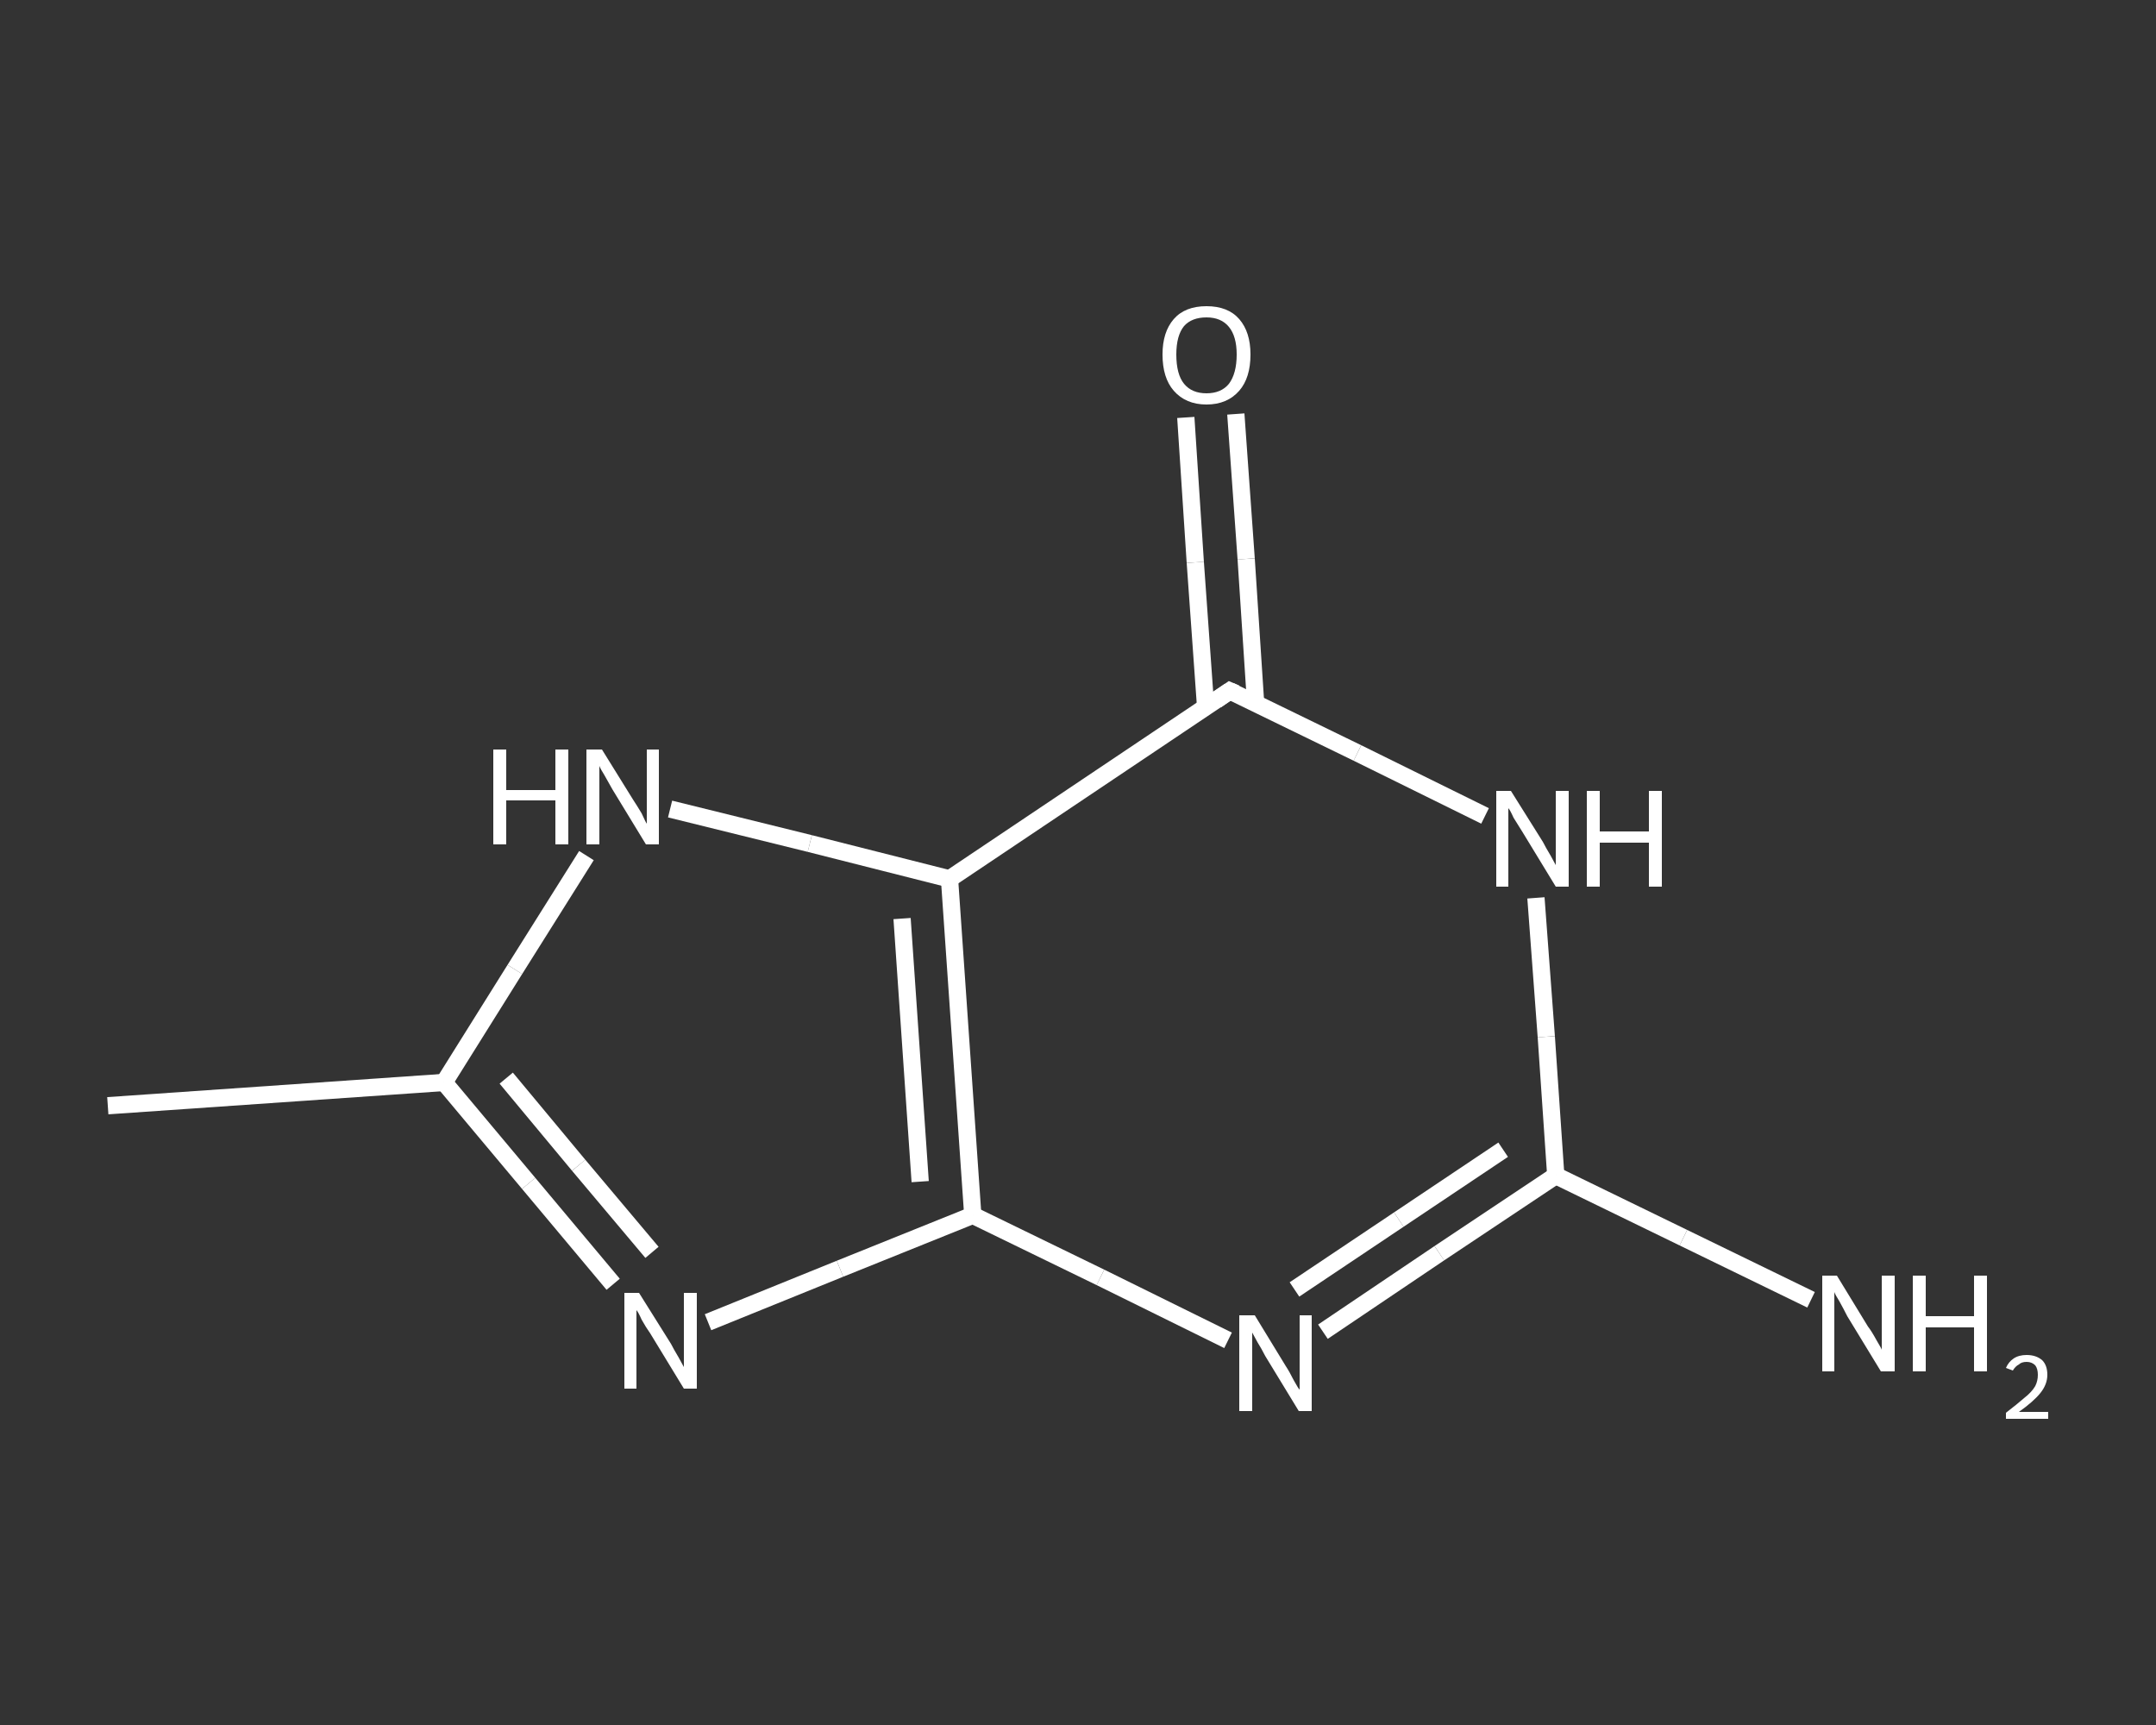 <?xml version='1.0' encoding='iso-8859-1'?>
<svg version='1.1' baseProfile='full'
              xmlns='http://www.w3.org/2000/svg'
                      xmlns:rdkit='http://www.rdkit.org/xml'
                      xmlns:xlink='http://www.w3.org/1999/xlink'
                  xml:space='preserve'
width='250px' height='200px' viewBox='0 0 250 200'>
<rect x="0" y="0" width="250" height="200" fill="#333333" stroke="none"/>
<!-- END OF HEADER -->
<rect style='opacity:1.0;fill:transparent;stroke:none' width='250.0' height='200.0' x='0.0' y='0.0'> </rect>
<path class='bond-0 atom-0 atom-1' d='M 12.5,128.2 L 51.5,125.5' style='fill:none;fill-rule:evenodd;stroke:#FFFFFF;stroke-width:2.0px;stroke-linecap:butt;stroke-linejoin:miter;stroke-opacity:1' />
<path class='bond-1 atom-1 atom-2' d='M 51.5,125.5 L 61.3,137.2' style='fill:none;fill-rule:evenodd;stroke:#FFFFFF;stroke-width:2.0px;stroke-linecap:butt;stroke-linejoin:miter;stroke-opacity:1' />
<path class='bond-1 atom-1 atom-2' d='M 61.3,137.2 L 71.1,148.9' style='fill:none;fill-rule:evenodd;stroke:#FFFFFF;stroke-width:2.0px;stroke-linecap:butt;stroke-linejoin:miter;stroke-opacity:1' />
<path class='bond-1 atom-1 atom-2' d='M 58.7,125.0 L 67.1,135.1' style='fill:none;fill-rule:evenodd;stroke:#FFFFFF;stroke-width:2.0px;stroke-linecap:butt;stroke-linejoin:miter;stroke-opacity:1' />
<path class='bond-1 atom-1 atom-2' d='M 67.1,135.1 L 75.6,145.2' style='fill:none;fill-rule:evenodd;stroke:#FFFFFF;stroke-width:2.0px;stroke-linecap:butt;stroke-linejoin:miter;stroke-opacity:1' />
<path class='bond-2 atom-2 atom-3' d='M 82.1,153.3 L 97.4,147.1' style='fill:none;fill-rule:evenodd;stroke:#FFFFFF;stroke-width:2.0px;stroke-linecap:butt;stroke-linejoin:miter;stroke-opacity:1' />
<path class='bond-2 atom-2 atom-3' d='M 97.4,147.1 L 112.8,140.9' style='fill:none;fill-rule:evenodd;stroke:#FFFFFF;stroke-width:2.0px;stroke-linecap:butt;stroke-linejoin:miter;stroke-opacity:1' />
<path class='bond-3 atom-3 atom-4' d='M 112.8,140.9 L 127.6,148.1' style='fill:none;fill-rule:evenodd;stroke:#FFFFFF;stroke-width:2.0px;stroke-linecap:butt;stroke-linejoin:miter;stroke-opacity:1' />
<path class='bond-3 atom-3 atom-4' d='M 127.6,148.1 L 142.4,155.4' style='fill:none;fill-rule:evenodd;stroke:#FFFFFF;stroke-width:2.0px;stroke-linecap:butt;stroke-linejoin:miter;stroke-opacity:1' />
<path class='bond-4 atom-4 atom-5' d='M 153.4,154.4 L 166.9,145.3' style='fill:none;fill-rule:evenodd;stroke:#FFFFFF;stroke-width:2.0px;stroke-linecap:butt;stroke-linejoin:miter;stroke-opacity:1' />
<path class='bond-4 atom-4 atom-5' d='M 166.9,145.3 L 180.4,136.3' style='fill:none;fill-rule:evenodd;stroke:#FFFFFF;stroke-width:2.0px;stroke-linecap:butt;stroke-linejoin:miter;stroke-opacity:1' />
<path class='bond-4 atom-4 atom-5' d='M 150.1,149.5 L 162.2,141.4' style='fill:none;fill-rule:evenodd;stroke:#FFFFFF;stroke-width:2.0px;stroke-linecap:butt;stroke-linejoin:miter;stroke-opacity:1' />
<path class='bond-4 atom-4 atom-5' d='M 162.2,141.4 L 174.3,133.3' style='fill:none;fill-rule:evenodd;stroke:#FFFFFF;stroke-width:2.0px;stroke-linecap:butt;stroke-linejoin:miter;stroke-opacity:1' />
<path class='bond-5 atom-5 atom-6' d='M 180.4,136.3 L 195.2,143.5' style='fill:none;fill-rule:evenodd;stroke:#FFFFFF;stroke-width:2.0px;stroke-linecap:butt;stroke-linejoin:miter;stroke-opacity:1' />
<path class='bond-5 atom-5 atom-6' d='M 195.2,143.5 L 210.0,150.7' style='fill:none;fill-rule:evenodd;stroke:#FFFFFF;stroke-width:2.0px;stroke-linecap:butt;stroke-linejoin:miter;stroke-opacity:1' />
<path class='bond-6 atom-5 atom-7' d='M 180.4,136.3 L 179.3,120.2' style='fill:none;fill-rule:evenodd;stroke:#FFFFFF;stroke-width:2.0px;stroke-linecap:butt;stroke-linejoin:miter;stroke-opacity:1' />
<path class='bond-6 atom-5 atom-7' d='M 179.3,120.2 L 178.1,104.1' style='fill:none;fill-rule:evenodd;stroke:#FFFFFF;stroke-width:2.0px;stroke-linecap:butt;stroke-linejoin:miter;stroke-opacity:1' />
<path class='bond-7 atom-7 atom-8' d='M 172.2,94.6 L 157.4,87.3' style='fill:none;fill-rule:evenodd;stroke:#FFFFFF;stroke-width:2.0px;stroke-linecap:butt;stroke-linejoin:miter;stroke-opacity:1' />
<path class='bond-7 atom-7 atom-8' d='M 157.4,87.3 L 142.6,80.1' style='fill:none;fill-rule:evenodd;stroke:#FFFFFF;stroke-width:2.0px;stroke-linecap:butt;stroke-linejoin:miter;stroke-opacity:1' />
<path class='bond-8 atom-8 atom-9' d='M 145.6,81.6 L 144.5,64.8' style='fill:none;fill-rule:evenodd;stroke:#FFFFFF;stroke-width:2.0px;stroke-linecap:butt;stroke-linejoin:miter;stroke-opacity:1' />
<path class='bond-8 atom-8 atom-9' d='M 144.5,64.8 L 143.3,48.0' style='fill:none;fill-rule:evenodd;stroke:#FFFFFF;stroke-width:2.0px;stroke-linecap:butt;stroke-linejoin:miter;stroke-opacity:1' />
<path class='bond-8 atom-8 atom-9' d='M 139.8,82.0 L 138.6,65.2' style='fill:none;fill-rule:evenodd;stroke:#FFFFFF;stroke-width:2.0px;stroke-linecap:butt;stroke-linejoin:miter;stroke-opacity:1' />
<path class='bond-8 atom-8 atom-9' d='M 138.6,65.2 L 137.5,48.4' style='fill:none;fill-rule:evenodd;stroke:#FFFFFF;stroke-width:2.0px;stroke-linecap:butt;stroke-linejoin:miter;stroke-opacity:1' />
<path class='bond-9 atom-8 atom-10' d='M 142.6,80.1 L 110.1,101.9' style='fill:none;fill-rule:evenodd;stroke:#FFFFFF;stroke-width:2.0px;stroke-linecap:butt;stroke-linejoin:miter;stroke-opacity:1' />
<path class='bond-10 atom-10 atom-11' d='M 110.1,101.9 L 93.9,97.8' style='fill:none;fill-rule:evenodd;stroke:#FFFFFF;stroke-width:2.0px;stroke-linecap:butt;stroke-linejoin:miter;stroke-opacity:1' />
<path class='bond-10 atom-10 atom-11' d='M 93.9,97.8 L 77.7,93.8' style='fill:none;fill-rule:evenodd;stroke:#FFFFFF;stroke-width:2.0px;stroke-linecap:butt;stroke-linejoin:miter;stroke-opacity:1' />
<path class='bond-11 atom-11 atom-1' d='M 68.0,99.2 L 59.7,112.4' style='fill:none;fill-rule:evenodd;stroke:#FFFFFF;stroke-width:2.0px;stroke-linecap:butt;stroke-linejoin:miter;stroke-opacity:1' />
<path class='bond-11 atom-11 atom-1' d='M 59.7,112.4 L 51.5,125.5' style='fill:none;fill-rule:evenodd;stroke:#FFFFFF;stroke-width:2.0px;stroke-linecap:butt;stroke-linejoin:miter;stroke-opacity:1' />
<path class='bond-12 atom-10 atom-3' d='M 110.1,101.9 L 112.8,140.9' style='fill:none;fill-rule:evenodd;stroke:#FFFFFF;stroke-width:2.0px;stroke-linecap:butt;stroke-linejoin:miter;stroke-opacity:1' />
<path class='bond-12 atom-10 atom-3' d='M 104.6,106.5 L 106.7,137.0' style='fill:none;fill-rule:evenodd;stroke:#FFFFFF;stroke-width:2.0px;stroke-linecap:butt;stroke-linejoin:miter;stroke-opacity:1' />
<path d='M 143.3,80.4 L 142.6,80.1 L 141.0,81.2' style='fill:none;stroke:#FFFFFF;stroke-width:2.0px;stroke-linecap:butt;stroke-linejoin:miter;stroke-opacity:1;' />
<path class='atom-2' d='M 74.1 149.9
L 77.8 155.8
Q 78.1 156.4, 78.7 157.4
Q 79.3 158.5, 79.3 158.5
L 79.3 149.9
L 80.8 149.9
L 80.8 161.0
L 79.3 161.0
L 75.4 154.6
Q 74.9 153.9, 74.4 153.0
Q 74.0 152.1, 73.8 151.9
L 73.8 161.0
L 72.4 161.0
L 72.4 149.9
L 74.1 149.9
' fill='#FFFFFF'/>
<path class='atom-4' d='M 145.5 152.5
L 149.1 158.4
Q 149.5 159.0, 150.0 160.0
Q 150.6 161.1, 150.7 161.1
L 150.7 152.5
L 152.1 152.5
L 152.1 163.6
L 150.6 163.6
L 146.7 157.2
Q 146.3 156.4, 145.8 155.6
Q 145.3 154.7, 145.2 154.5
L 145.2 163.6
L 143.7 163.6
L 143.7 152.5
L 145.5 152.5
' fill='#FFFFFF'/>
<path class='atom-6' d='M 213.0 147.9
L 216.6 153.8
Q 217.0 154.3, 217.6 155.4
Q 218.2 156.4, 218.2 156.5
L 218.2 147.9
L 219.7 147.9
L 219.7 159.0
L 218.1 159.0
L 214.2 152.6
Q 213.8 151.8, 213.3 150.9
Q 212.8 150.1, 212.7 149.8
L 212.7 159.0
L 211.3 159.0
L 211.3 147.9
L 213.0 147.9
' fill='#FFFFFF'/>
<path class='atom-6' d='M 221.8 147.9
L 223.3 147.9
L 223.3 152.6
L 228.9 152.6
L 228.9 147.9
L 230.4 147.9
L 230.4 159.0
L 228.9 159.0
L 228.9 153.9
L 223.3 153.9
L 223.3 159.0
L 221.8 159.0
L 221.8 147.9
' fill='#FFFFFF'/>
<path class='atom-6' d='M 232.6 158.6
Q 232.9 157.9, 233.5 157.5
Q 234.1 157.1, 235.0 157.1
Q 236.1 157.1, 236.8 157.7
Q 237.4 158.3, 237.4 159.4
Q 237.4 160.5, 236.6 161.5
Q 235.8 162.5, 234.1 163.7
L 237.5 163.7
L 237.5 164.5
L 232.6 164.5
L 232.6 163.8
Q 233.9 162.8, 234.7 162.1
Q 235.6 161.4, 236.0 160.7
Q 236.3 160.1, 236.3 159.4
Q 236.3 158.7, 236.0 158.3
Q 235.6 157.9, 235.0 157.9
Q 234.4 157.9, 234.1 158.2
Q 233.7 158.4, 233.4 158.9
L 232.6 158.6
' fill='#FFFFFF'/>
<path class='atom-7' d='M 175.2 91.7
L 178.9 97.6
Q 179.2 98.2, 179.8 99.2
Q 180.4 100.3, 180.4 100.3
L 180.4 91.7
L 181.9 91.7
L 181.9 102.8
L 180.4 102.8
L 176.5 96.4
Q 176.0 95.6, 175.5 94.8
Q 175.1 93.9, 174.9 93.7
L 174.9 102.8
L 173.5 102.8
L 173.5 91.7
L 175.2 91.7
' fill='#FFFFFF'/>
<path class='atom-7' d='M 184.0 91.7
L 185.5 91.7
L 185.5 96.4
L 191.2 96.4
L 191.2 91.7
L 192.7 91.7
L 192.7 102.8
L 191.2 102.8
L 191.2 97.7
L 185.5 97.7
L 185.5 102.8
L 184.0 102.8
L 184.0 91.7
' fill='#FFFFFF'/>
<path class='atom-9' d='M 134.8 41.1
Q 134.8 38.5, 136.1 37.0
Q 137.4 35.5, 139.9 35.5
Q 142.4 35.5, 143.7 37.0
Q 145.0 38.5, 145.0 41.1
Q 145.0 43.8, 143.7 45.3
Q 142.3 46.9, 139.9 46.9
Q 137.5 46.9, 136.1 45.3
Q 134.8 43.8, 134.8 41.1
M 139.9 45.6
Q 141.6 45.6, 142.5 44.5
Q 143.4 43.3, 143.4 41.1
Q 143.4 39.0, 142.5 37.9
Q 141.6 36.8, 139.9 36.8
Q 138.2 36.8, 137.3 37.8
Q 136.4 38.9, 136.4 41.1
Q 136.4 43.4, 137.3 44.5
Q 138.2 45.6, 139.9 45.6
' fill='#FFFFFF'/>
<path class='atom-11' d='M 57.2 86.9
L 58.7 86.9
L 58.7 91.6
L 64.4 91.6
L 64.4 86.9
L 65.9 86.9
L 65.9 97.9
L 64.4 97.9
L 64.4 92.8
L 58.7 92.8
L 58.7 97.9
L 57.2 97.9
L 57.2 86.9
' fill='#FFFFFF'/>
<path class='atom-11' d='M 69.8 86.9
L 73.4 92.7
Q 73.8 93.3, 74.4 94.3
Q 74.9 95.4, 75.0 95.5
L 75.0 86.9
L 76.4 86.9
L 76.4 97.9
L 74.9 97.9
L 71.0 91.5
Q 70.6 90.8, 70.1 89.9
Q 69.6 89.1, 69.5 88.8
L 69.5 97.9
L 68.0 97.9
L 68.0 86.9
L 69.8 86.9
' fill='#FFFFFF'/>
</svg>
